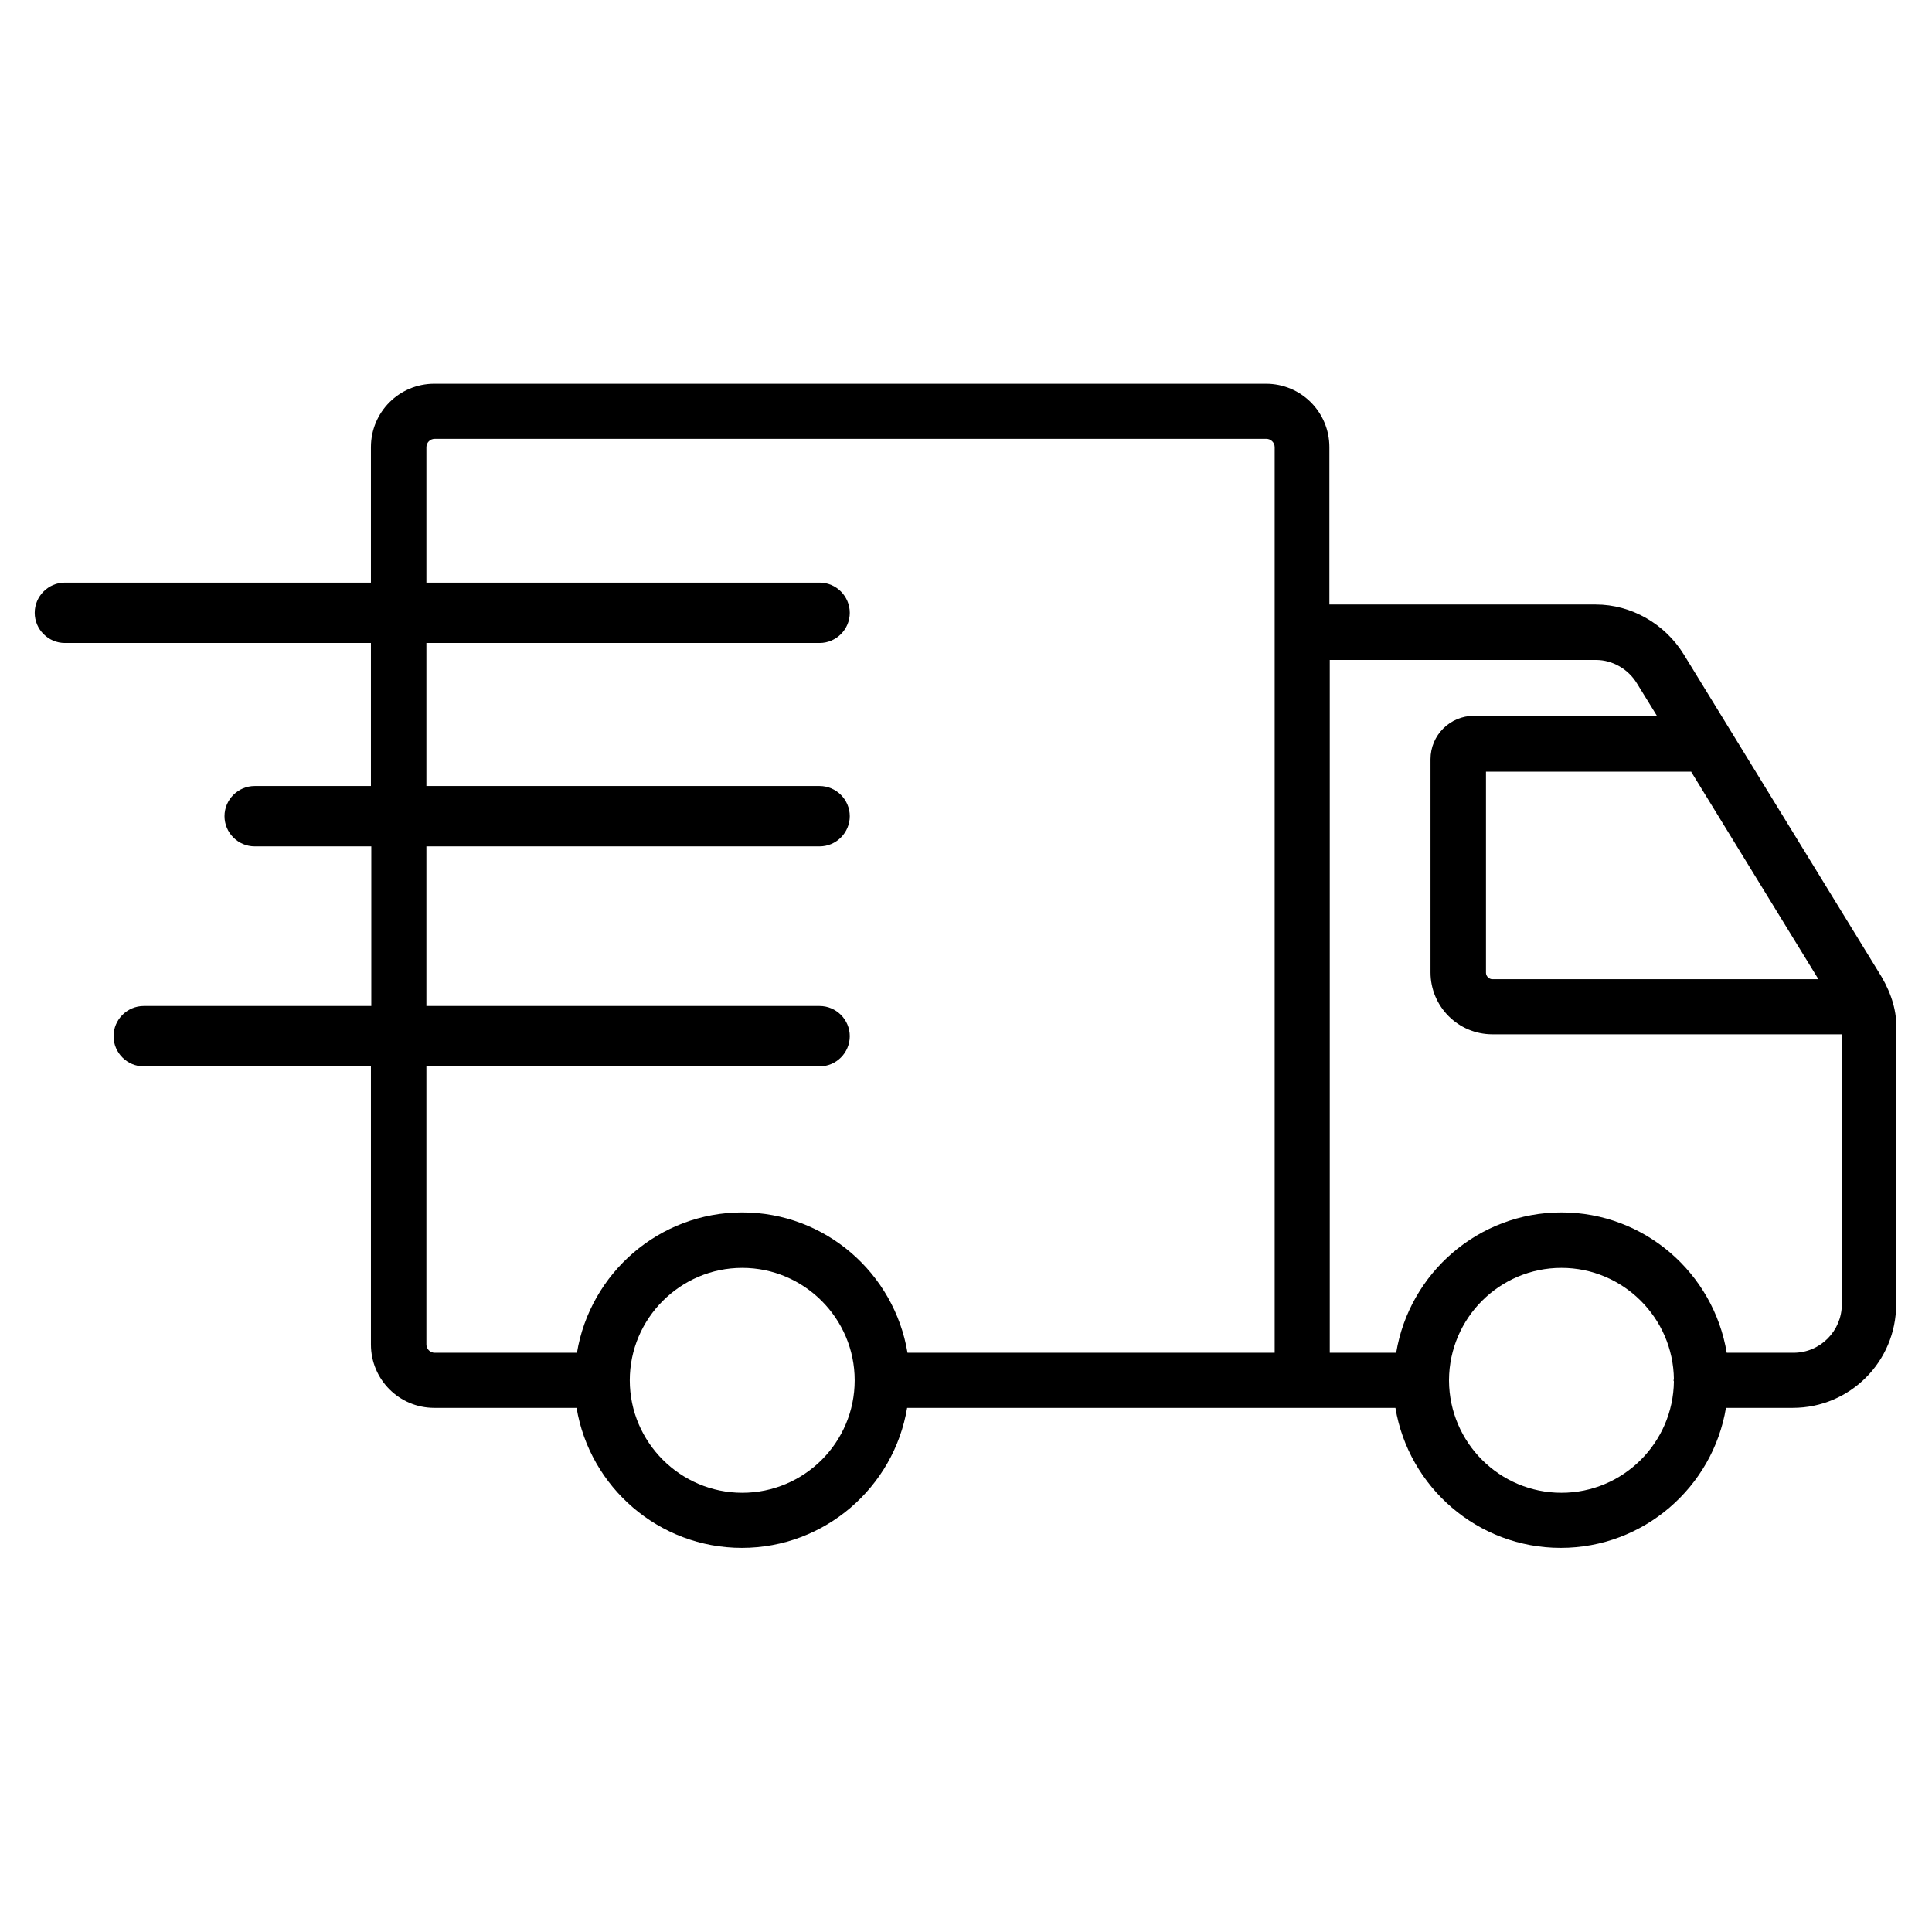<?xml version="1.0" encoding="utf-8"?>
<svg xmlns="http://www.w3.org/2000/svg" xmlns:xlink="http://www.w3.org/1999/xlink" version="1.1" id="Livello_1" x="0px" y="0px" viewBox="0 0 512 512" style="enable-background:new 0 0 512 512;">
<style type="text/css">
	.st0{fill:#FFFFFF;}
</style>
<path d="M498.6,258.8l-52.4-85.4c-5-8.1-13.9-13.2-23.3-13.2h-70.6v-41.7c0-9.3-7.5-16.8-16.8-16.8H115.1c-9.3,0-16.8,7.5-16.8,16.8&#xA;	v35.9H17.2c-4.4,0-8,3.6-8,8s3.6,8,8,8h81.1v37.9H67.5c-4.4,0-8,3.6-8,8c0,4.4,3.6,8,8,8h30.9v42.3H38.1c-4.4,0-8,3.6-8,8s3.6,8,8,8&#xA;	h60.2v73.7c0,9.3,7.5,16.8,16.8,16.8h37.7c3.5,21,21.8,37.1,43.8,37.1c22,0,40.3-16.1,43.8-37.1h129.4c3.5,21,21.8,37.1,43.8,37.1&#xA;	c22,0,40.3-16.1,43.8-37.1h17.7c15.2,0,27.4-12.3,27.4-27.4V273C502.8,268.3,501.3,263.4,498.6,258.8z M196.7,395.6&#xA;	c-16.4,0-29.8-13.4-29.8-29.8c0,0,0,0,0,0c0,0,0,0,0,0c0-16.4,13.4-29.8,29.8-29.8c16.4,0,29.8,13.4,29.8,29.8&#xA;	C226.5,382.3,213.1,395.6,196.7,395.6z M337.6,358.5h-97.1c-3.5-21.1-21.8-37.2-43.8-37.2c-22,0-40.3,16.1-43.8,37.2h-37.7&#xA;	c-1.2,0-2.2-1-2.2-2.2v-73.7h104.2c4.4,0,8-3.6,8-8s-3.6-8-8-8H113v-42.3h104.2c4.4,0,8-3.6,8-8c0-4.4-3.6-8-8-8H113v-37.9h104.2&#xA;	c4.4,0,8-3.6,8-8s-3.6-8-8-8H113v-35.9c0-1.2,1-2.2,2.2-2.2h220.4c1.2,0,2.2,1,2.2,2.2V358.5z M448.1,204.4l33.8,55.1h-86.4&#xA;	c-0.9,0-1.7-0.8-1.7-1.7v-53.3H448.1z M443.6,366.1c-0.2,16.3-13.5,29.5-29.8,29.5c-16.4,0-29.7-13.3-29.8-29.7c0,0,0-0.1,0-0.1&#xA;	c0,0,0-0.1,0-0.1c0.1-16.4,13.4-29.7,29.8-29.7c16.3,0,29.6,13.2,29.8,29.5c0,0.1-0.1,0.2-0.1,0.3&#xA;	C443.5,365.9,443.6,366,443.6,366.1z M488.1,345.7c0,7-5.7,12.8-12.8,12.8h-17.7c-3.5-21.1-21.8-37.2-43.8-37.2&#xA;	c-22,0-40.3,16.1-43.8,37.2h-17.6V174.9h70.6c4.3,0,8.5,2.4,10.8,6.2l5.3,8.6h-48.5c-6.3,0-11.5,5.1-11.5,11.5v56.5&#xA;	c0,9,7.3,16.4,16.4,16.4h92.6V345.7z"/>
</svg>